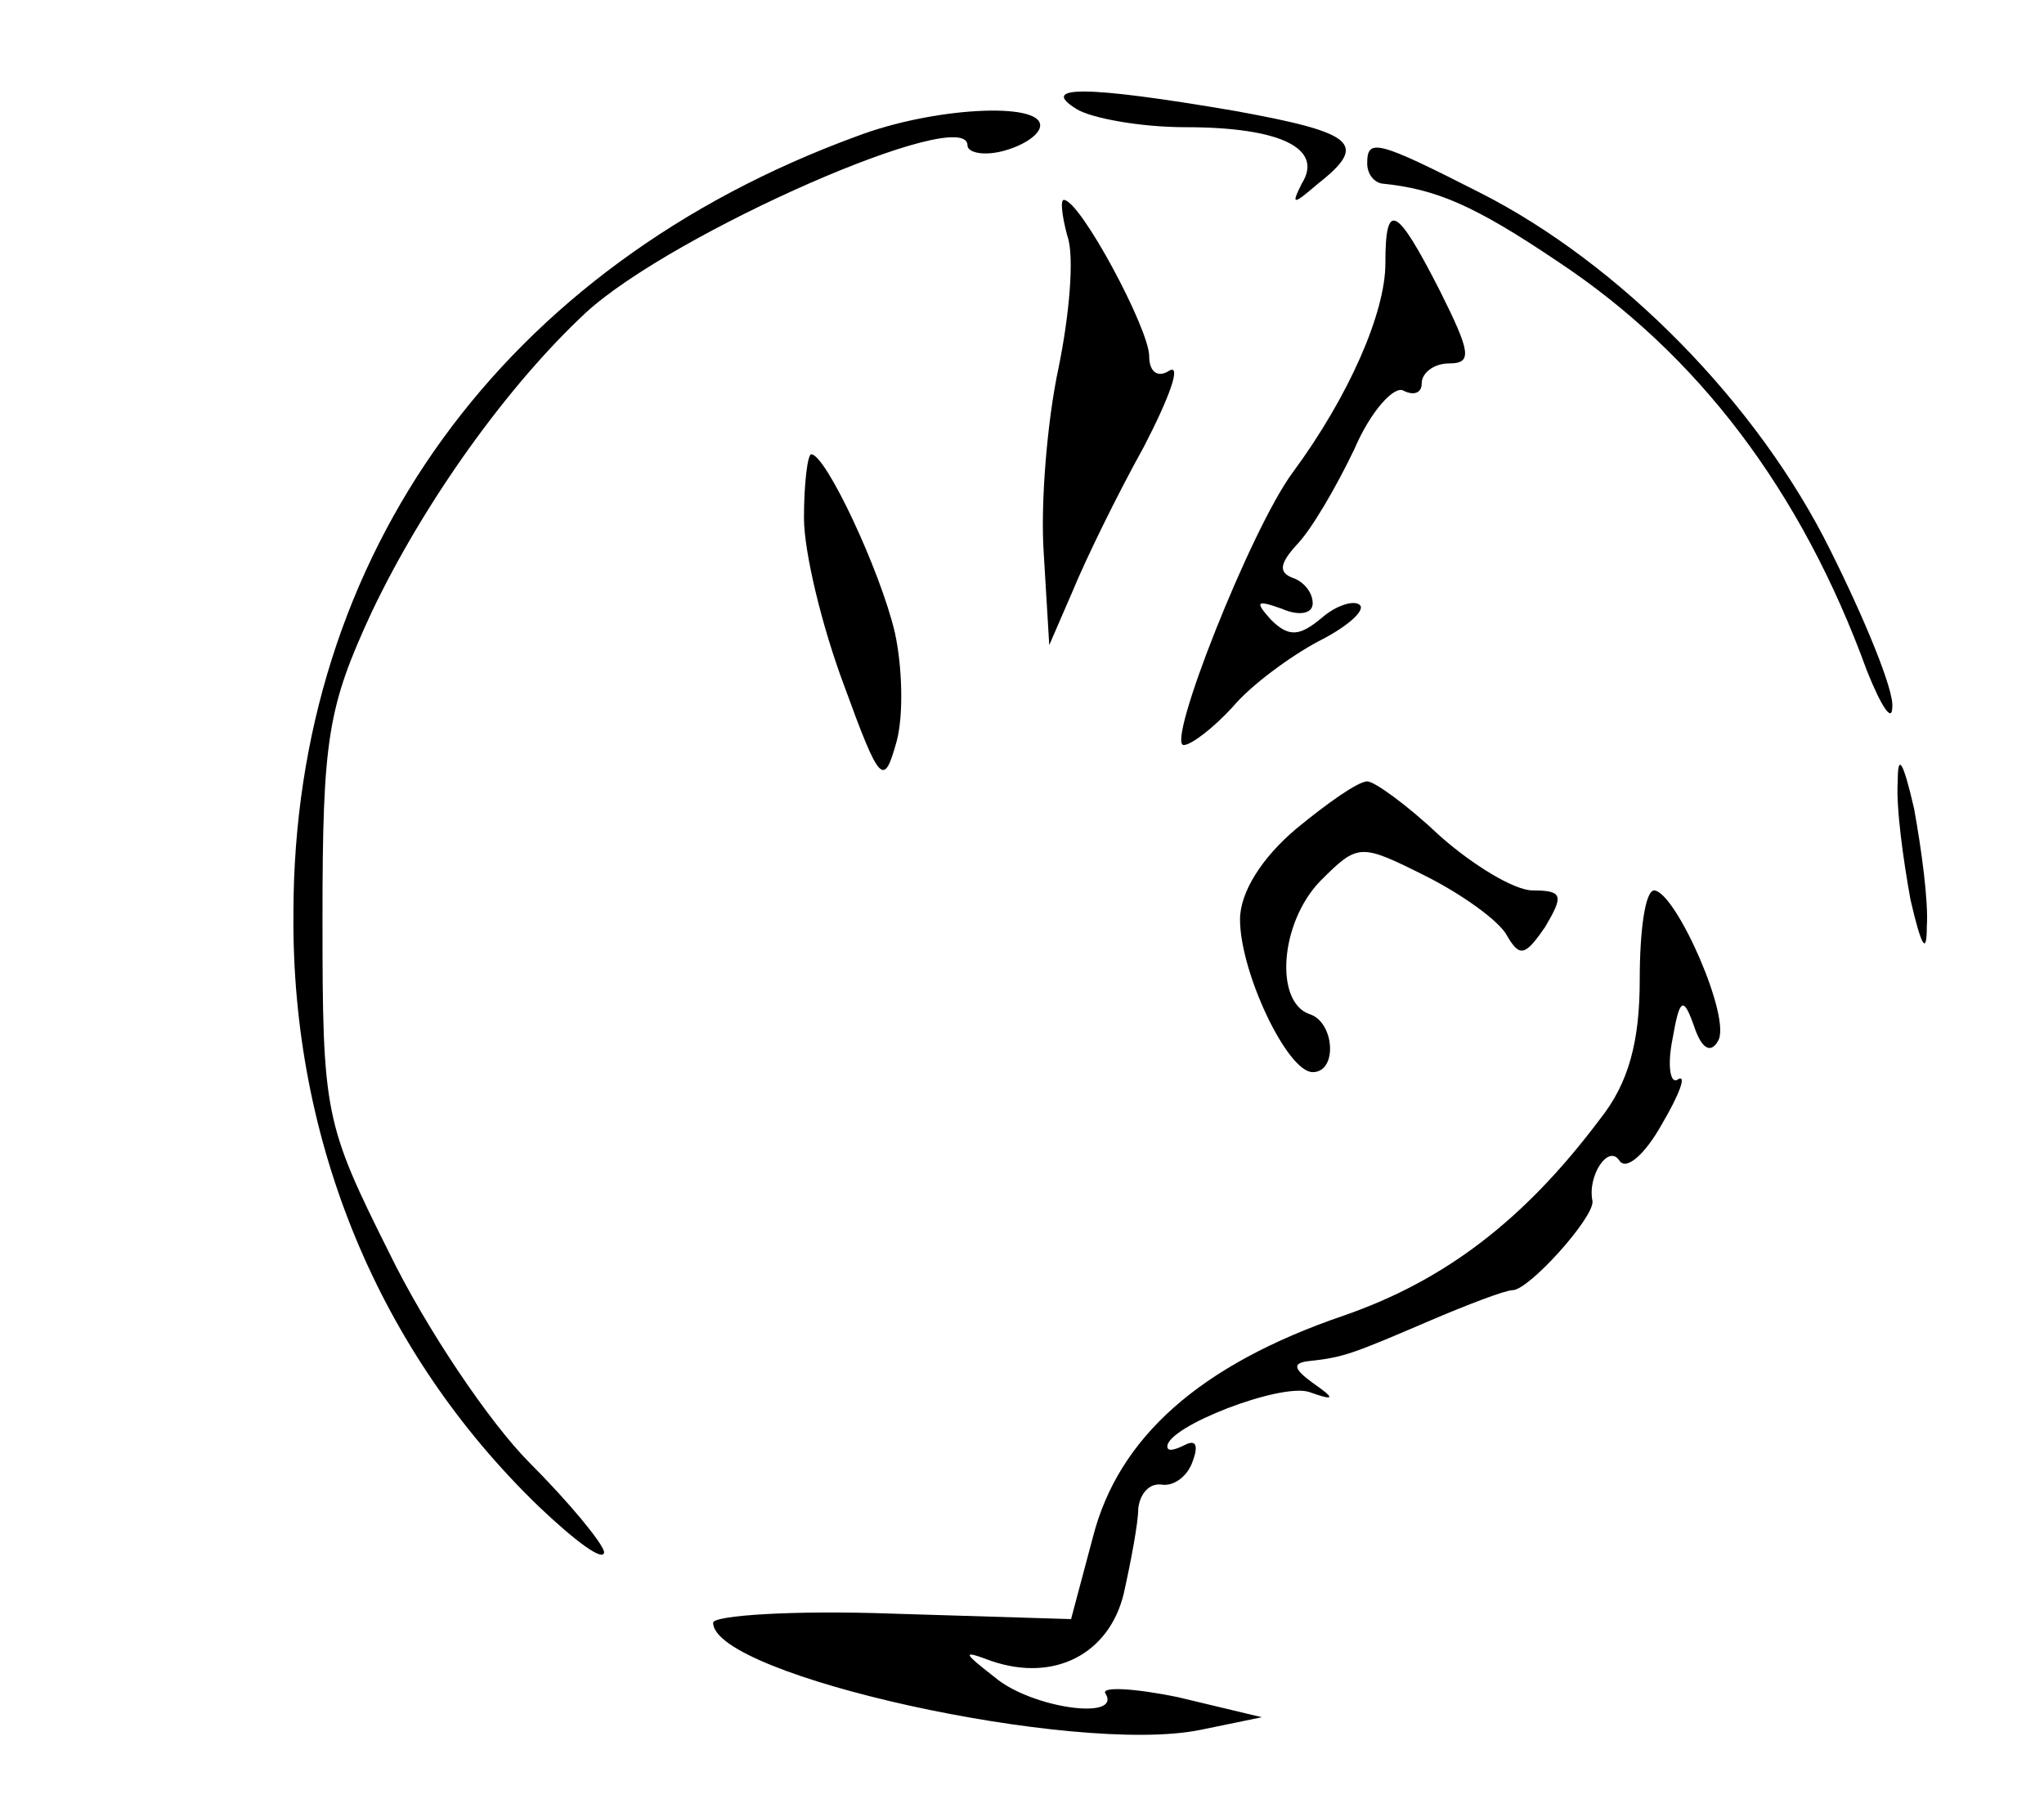 
<svg version="1.0" xmlns="http://www.w3.org/2000/svg"
 width="45pt" height="40pt" viewBox="0 0 90 100"
 preserveAspectRatio="xMidYMid meet">
<g transform="translate(0,100) scale(0.1,-0.1)"
fill="#000000" stroke="none">
<path d="M480 940 c8 -5 35 -10 60 -10 53 0 76 -12 64 -31 -6 -12 -5 -12 9 0
28 22 20 28 -46 40 -82 14 -108 14 -87 1z"/>
<path d="M359 925 c-194 -71 -310 -230 -310 -428 -1 -125 47 -241 135 -326 20
-19 36 -31 36 -25 -1 5 -19 27 -41 49 -22 22 -57 74 -77 115 -36 72 -37 77
-37 185 0 99 3 116 27 168 29 61 75 125 118 165 48 44 210 115 210 92 0 -4 9
-6 20 -3 11 3 20 9 20 14 0 13 -59 10 -101 -6z"/>
<path d="M640 910 c0 -5 3 -10 8 -11 30 -3 51 -12 97 -43 77 -51 134 -126 170
-225 8 -20 14 -29 14 -20 1 9 -15 48 -34 86 -40 81 -116 158 -193 197 -57 29
-62 30 -62 16z"/>
<path d="M475 870 c4 -11 1 -44 -5 -73 -6 -28 -10 -74 -8 -102 l3 -50 13 30
c7 17 24 52 39 79 14 27 21 46 14 42 -6 -4 -11 -1 -11 8 0 15 -38 86 -47 86
-2 0 -1 -9 2 -20z"/>
<path d="M650 855 c0 -27 -20 -73 -51 -115 -23 -31 -70 -150 -60 -150 4 0 16
9 27 21 10 12 32 28 47 36 16 8 26 17 23 20 -3 3 -13 0 -21 -7 -12 -10 -18
-11 -28 -1 -9 10 -8 11 6 6 9 -4 17 -3 17 3 0 6 -5 12 -11 14 -8 3 -7 8 2 18
8 8 22 32 32 53 9 21 22 35 27 32 6 -3 10 -1 10 4 0 6 7 11 15 11 13 0 12 6
-5 40 -24 47 -30 50 -30 15z"/>
<path d="M330 715 c0 -19 10 -60 22 -92 20 -55 22 -56 29 -31 4 15 3 42 -1 60
-8 34 -38 98 -46 98 -2 0 -4 -16 -4 -35z"/>
<path d="M932 570 c-1 -14 3 -43 7 -65 6 -26 9 -31 9 -15 1 14 -3 43 -7 65 -6
26 -9 31 -9 15z"/>
<path d="M601 544 c-19 -16 -31 -35 -31 -50 0 -29 26 -84 40 -84 14 0 12 28
-2 32 -19 7 -16 50 6 73 21 21 22 21 58 3 20 -10 41 -25 45 -33 7 -12 10 -11
21 5 10 17 10 20 -7 20 -10 0 -33 14 -51 30 -18 17 -36 30 -40 30 -5 0 -22
-12 -39 -26z"/>
<path d="M790 461 c0 -34 -6 -57 -22 -77 -42 -56 -86 -89 -141 -108 -79 -27
-124 -67 -138 -122 l-12 -45 -98 3 c-55 2 -99 -1 -99 -5 0 -29 199 -73 268
-59 l34 7 -46 11 c-24 5 -43 6 -40 2 9 -15 -41 -8 -61 9 -18 14 -18 15 -2 9
35 -12 65 4 73 37 4 18 8 39 8 47 1 8 6 14 13 13 6 -1 14 4 17 13 3 8 2 12 -4
9 -6 -3 -10 -4 -10 -1 0 11 62 35 78 30 14 -5 15 -4 2 5 -11 8 -11 11 -2 12
19 2 24 4 66 22 21 9 42 17 46 17 9 0 45 40 44 49 -3 14 9 32 15 22 4 -5 14 4
23 20 10 17 14 28 9 25 -4 -3 -6 7 -3 22 4 23 6 24 12 7 4 -12 9 -15 13 -8 8
12 -23 82 -35 83 -5 0 -8 -22 -8 -49z"/>
</g>
</svg>